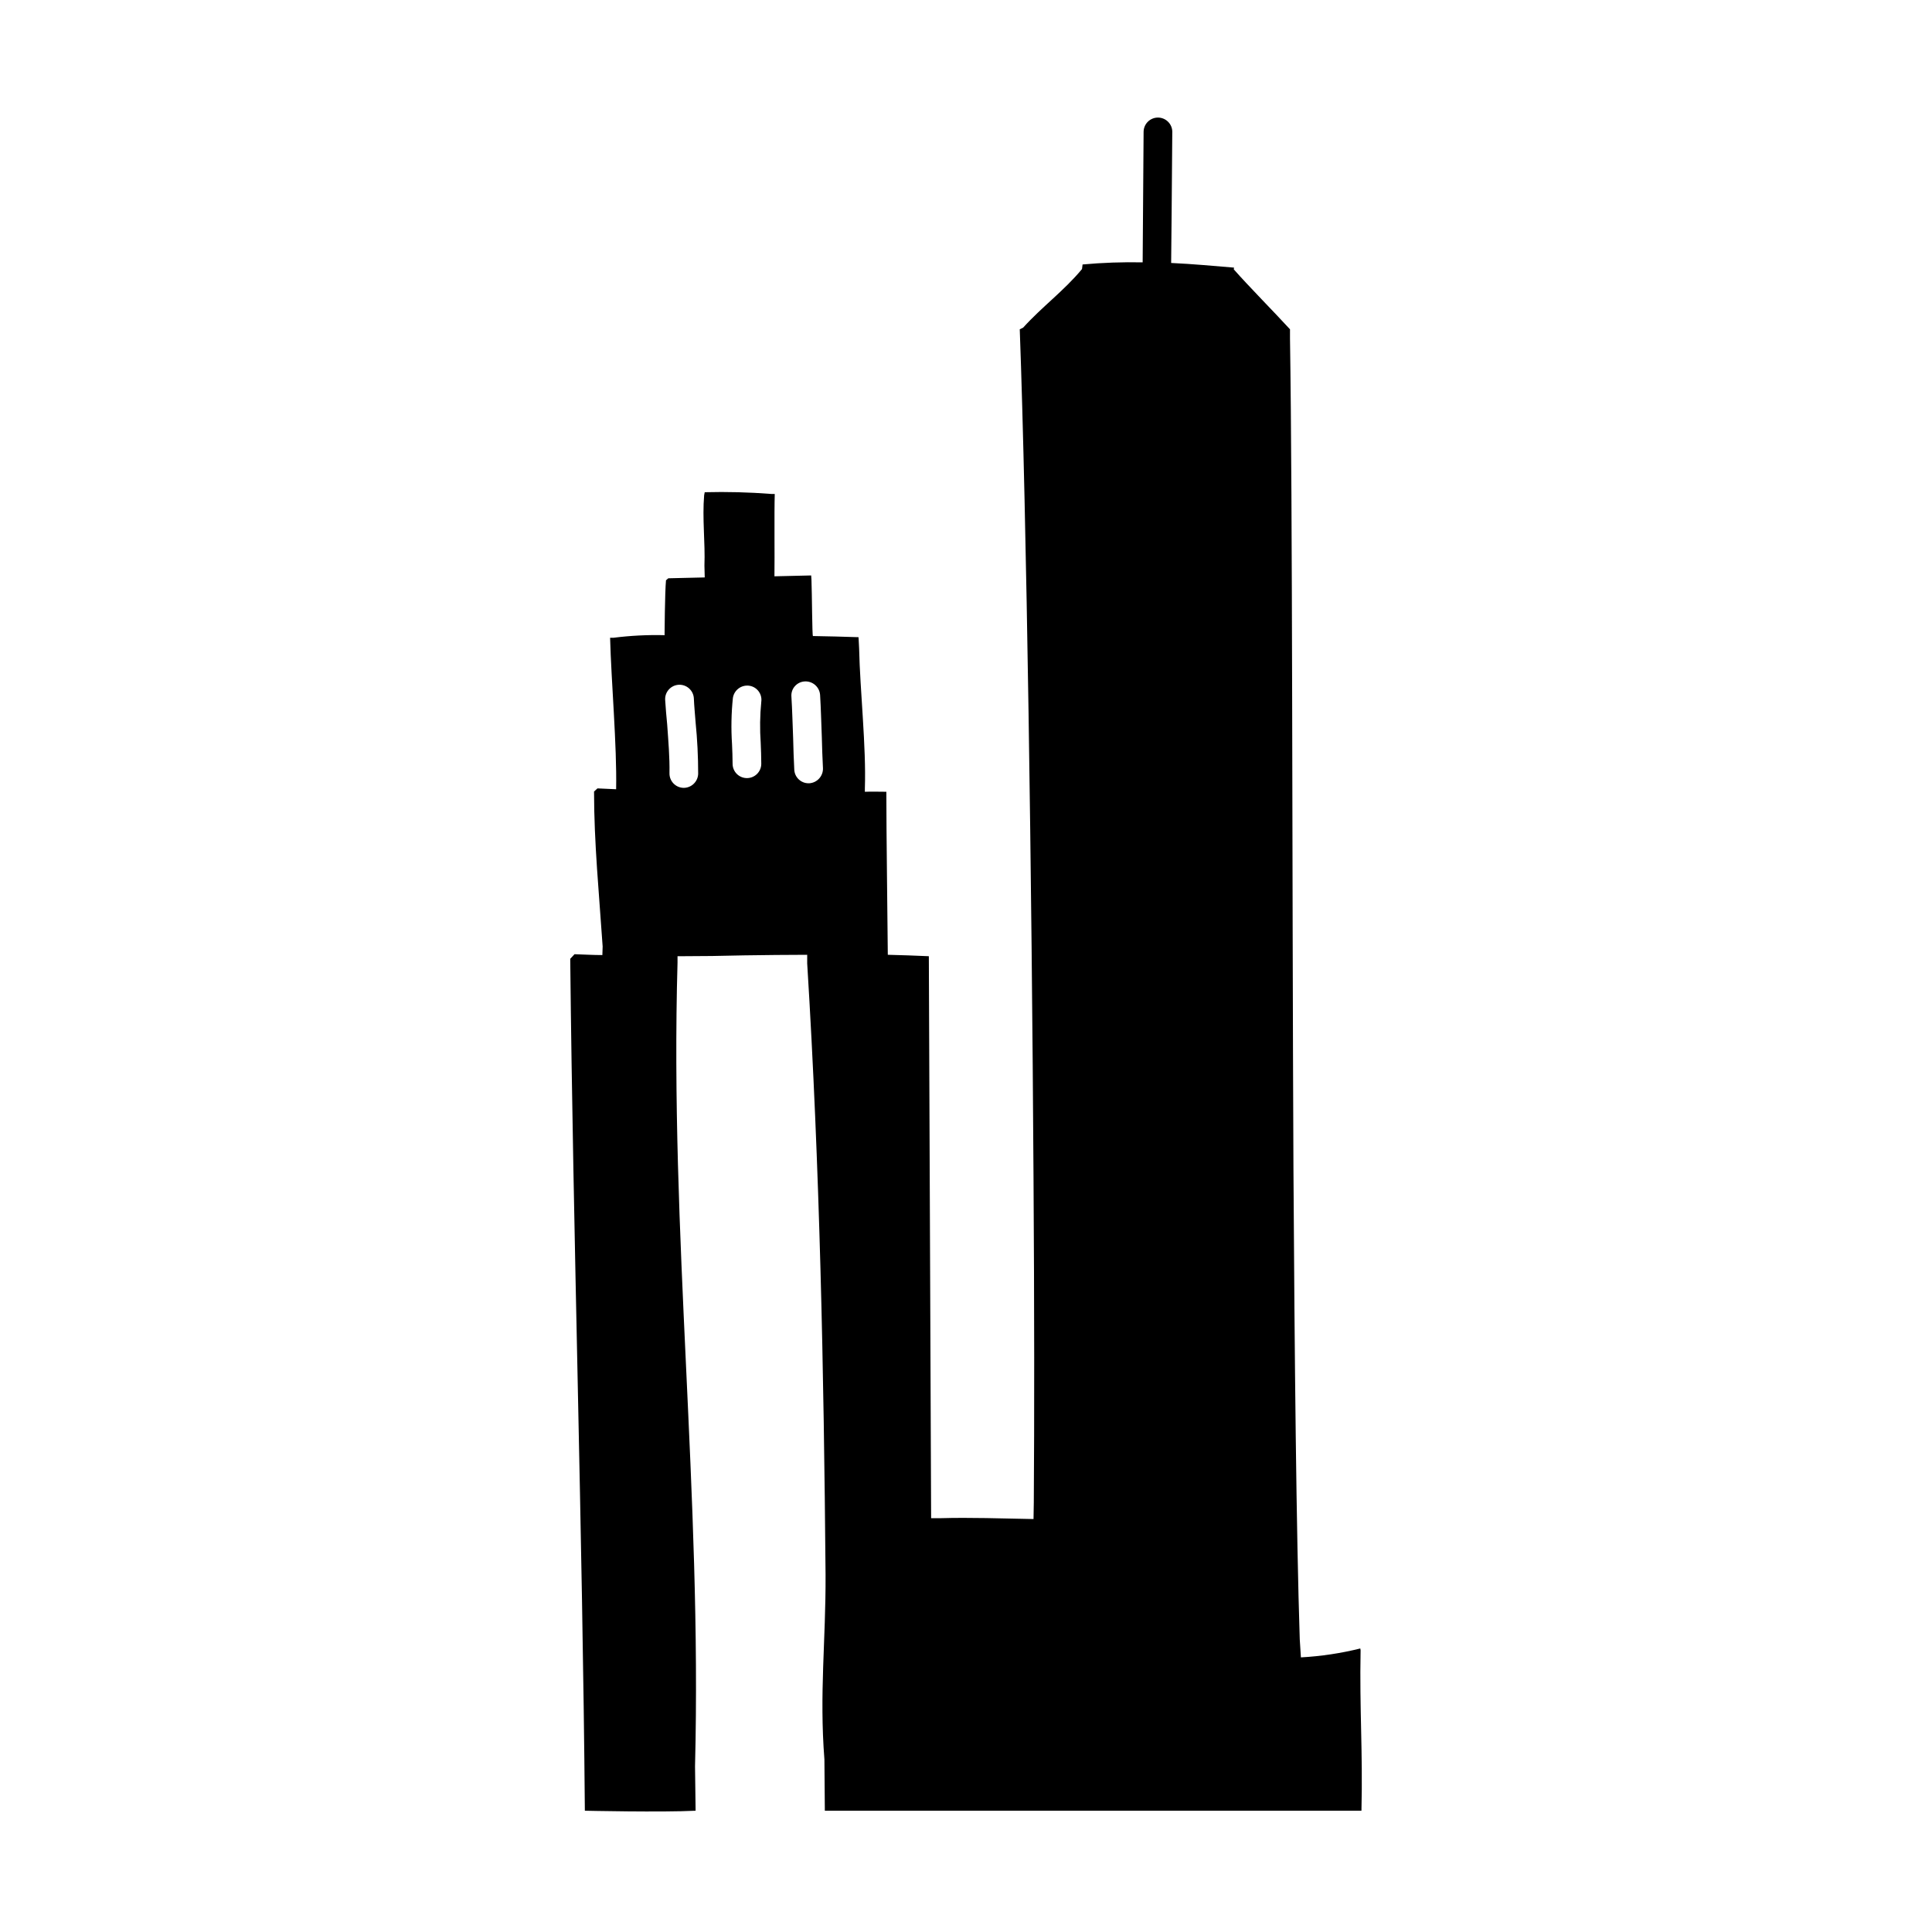 <?xml version="1.0" encoding="UTF-8"?>
<!-- Uploaded to: ICON Repo, www.iconrepo.com, Generator: ICON Repo Mixer Tools -->
<svg fill="#000000" width="800px" height="800px" version="1.1" viewBox="144 144 512 512" xmlns="http://www.w3.org/2000/svg">
 <path d="m504.57 581.32-0.078-0.457c-5.16 1.281-10.43 2.07-15.738 2.359l-0.305-4.789c-0.914-27.98-1.367-74.207-1.672-124.69-0.379-82.27-0.227-175.79-0.914-220.04v-2.434c-4.031-4.41-10.949-11.402-14.902-15.891l0.074-0.457c-5.875-0.477-10.625-0.949-16.668-1.234 0 0 0.25-24.543 0.301-34.715h0.004c0.008-2.098-1.688-3.805-3.789-3.816h-0.016 0.004c-2.094 0-3.797 1.695-3.805 3.789-0.047 9.375-0.25 34.586-0.25 34.586l0.004-0.004c-5.316-0.109-10.633 0.078-15.926 0.559l-0.152 1.215c-4.711 5.703-10.645 10.035-15.586 15.512l-0.91 0.457c1.824 49.801 3.191 146.66 3.648 224.97 0.227 33.91 0.227 64.32 0.074 85.914l-0.074 4.41c-8.363-0.152-16.727-0.457-24.711-0.227h-2.426l-0.605-148.93c-3.648-0.152-7.227-0.305-10.875-0.379-0.07-9.066-0.387-32.328-0.387-43.203-1.898 0-3.797-0.074-5.691 0v-0.895c0.379-11.023-1.293-26.078-1.523-37.102l-0.152-2.965c-4.027-0.152-8.059-0.227-12.086-0.305-0.211-0.004-0.238-11.043-0.391-14.918l-0.078-1.141c-2.887 0.074-6.234 0.152-9.73 0.227v-0.227c0.078-4.789-0.074-16.574 0.078-21.594h-0.91l-0.004-0.004c-5.867-0.457-11.754-0.609-17.641-0.457l-0.152 0.762c-0.531 6.234 0.305 12.469 0.074 18.703l0.078 3.117c-3.496 0.078-6.766 0.152-9.656 0.227l-0.609 0.531c-0.301 3.117-0.379 14.52-0.379 14.52h0.152v0.016h-0.141v0.008c-4.523-0.113-9.047 0.113-13.535 0.684h-0.91c0.305 11.633 1.824 28.586 1.598 40.145-1.672-0.078-3.269-0.152-4.941-0.227l-0.914 0.836c0 13.609 1.367 27.445 2.281 41.055l-0.074 2.281c-2.434 0-4.941-0.152-7.375-0.227l-1.141 1.215c0.758 72.988 3.269 152.78 3.875 225.77 0 0 20.379 0.457 29.348 0l-0.152-11.77c1.824-72.23-6.691-140.86-4.637-213.01v-1.672h0.605c5.703 0 11.402-0.078 17.031-0.227 5.625-0.074 11.176-0.152 16.727-0.152v2.281c3.348 54.059 4.41 107.89 4.867 162.02 0.078 17.488-1.672 31.371-0.305 48.934l0.113 13.594h142.21c0.379-15.891-0.531-26.586-0.227-42.551zm-179.35-228.53h-0.078c-2.094-0.047-3.762-1.777-3.723-3.875 0.078-4.18-0.305-8.59-0.609-12.926-0.227-2.129-0.379-4.332-0.531-6.461v-0.004c-0.07-1.012 0.27-2.008 0.941-2.766 0.672-0.762 1.617-1.223 2.629-1.285 1.012-0.062 2.008 0.285 2.762 0.961 0.758 0.676 1.215 1.621 1.27 2.637 0.078 2.051 0.305 4.18 0.457 6.309 0.457 4.547 0.688 9.113 0.684 13.688-0.066 2.059-1.742 3.699-3.801 3.723zm20.375-11.938c0.074 1.824 0.152 3.727 0.152 5.551 0 2.102-1.703 3.801-3.801 3.801-2.102 0-3.801-1.699-3.801-3.801 0-1.75-0.078-3.496-0.152-5.246-0.266-4.055-0.191-8.121 0.227-12.164 0.297-2.098 2.234-3.562 4.336-3.269 2.055 0.297 3.484 2.203 3.191 4.258-0.355 3.613-0.406 7.25-0.152 10.871zm12.848 10.719-0.152 0.004c-2.043 0.012-3.727-1.605-3.801-3.648-0.152-2.738-0.227-5.551-0.301-8.363-0.152-3.648-0.227-7.301-0.457-10.949-0.086-1.016 0.25-2.019 0.926-2.777 0.676-0.762 1.629-1.215 2.648-1.254 2.09-0.098 3.875 1.488 4.027 3.574 0.227 3.727 0.305 7.449 0.457 11.176 0.074 2.738 0.152 5.473 0.301 8.211h0.004c0.082 2.113-1.539 3.906-3.652 4.031z"/>
</svg>